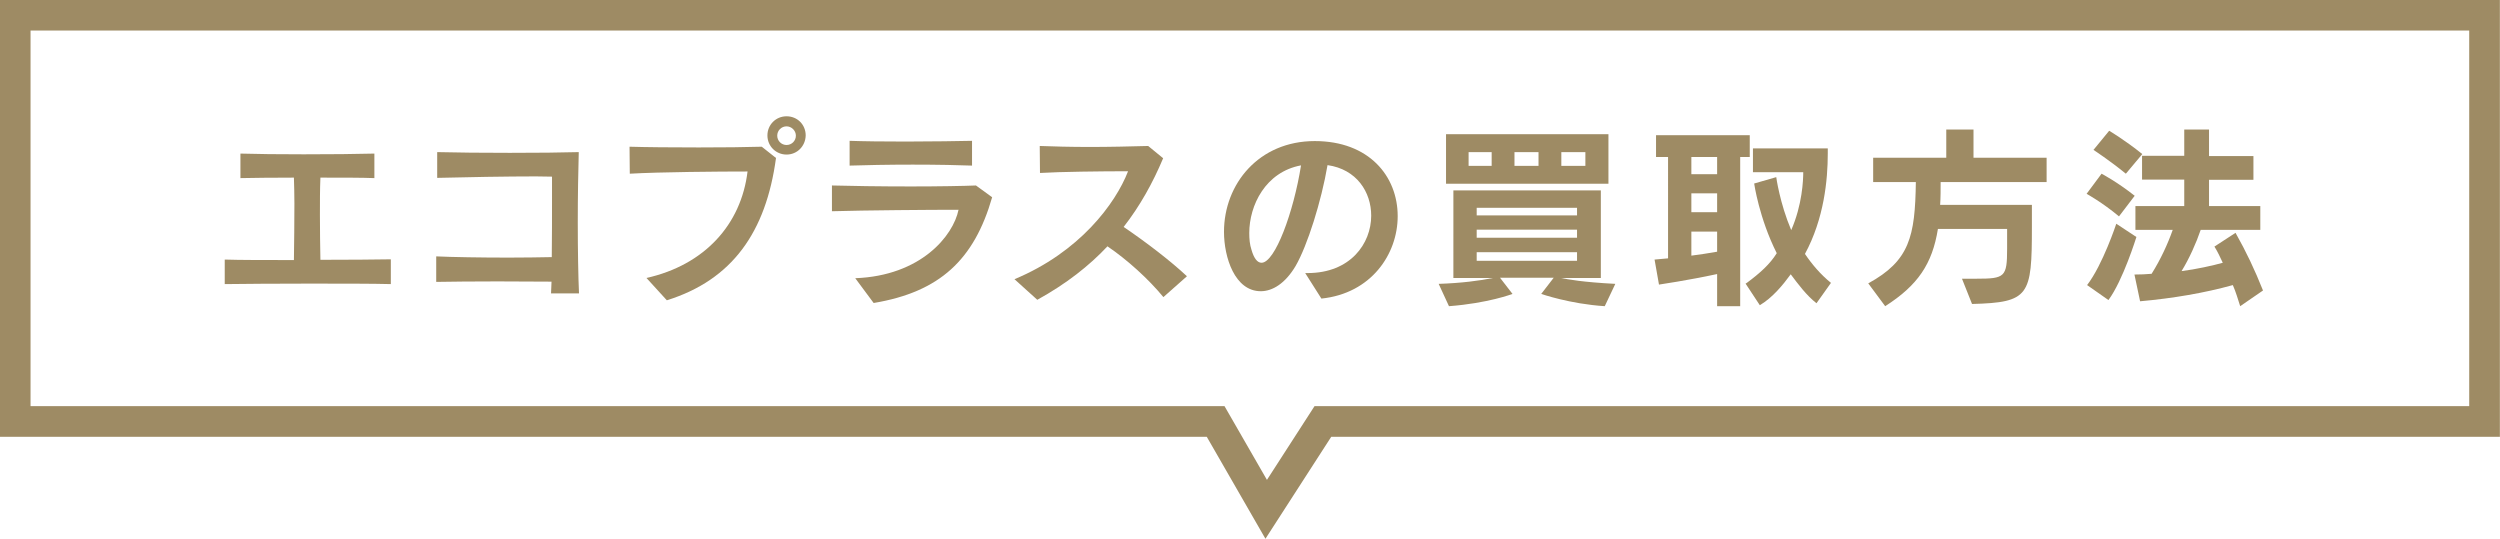 <?xml version="1.0" encoding="utf-8"?>
<!-- Generator: Adobe Illustrator 27.4.1, SVG Export Plug-In . SVG Version: 6.00 Build 0)  -->
<svg version="1.1" xmlns="http://www.w3.org/2000/svg" xmlns:xlink="http://www.w3.org/1999/xlink" x="0px" y="0px"
	 viewBox="0 0 1019 219.6" style="enable-background:new 0 0 1019 219.6;" xml:space="preserve">
<style type="text/css">
	.st0{fill:none;stroke:#9E8B64;stroke-width:12.5;stroke-miterlimit:10;}
	.st1{fill:#9E8B64;}
</style>
<g id="レイヤー_1">
</g>
<g id="レイヤー_2">
	<polygon class="st0" points="1012.7,6.2 6.2,6.2 6.2,171.8 460.4,171.8 495.5,171.8 516.1,207.6 539.2,171.8 1012.7,171.8 	"/>
</g>
<g id="_x31_0">
	<g>
		<g>
			<path class="st1" d="M159.4,115.8c-7.3-0.2-20.4-0.2-33.6-0.2c-13.2,0-26.5,0.1-34.2,0.2v-10c5.8,0.2,16.6,0.2,28.2,0.2
				c0.1-7.2,0.2-15.3,0.2-23c0-3.7-0.1-7.2-0.2-10.6c-8.6,0-17,0.1-21.8,0.2v-10c6.3,0.2,15.9,0.3,25.8,0.3
				c10.8,0,21.8-0.1,28.8-0.3v10c-4.9-0.2-13.2-0.2-22-0.2c-0.2,4.7-0.2,9.9-0.2,15.3c0,6.1,0.1,12.4,0.2,18.2
				c11.5,0,22.8-0.1,28.7-0.2V115.8z"/>
			<path class="st1" d="M224.6,119.6c0.1-1.4,0.1-3,0.2-4.8c-6.2,0-14.2-0.1-22-0.1c-9.7,0-19.2,0.1-25,0.2v-10.4
				c6.5,0.3,18.2,0.5,29.5,0.5c6.3,0,12.5-0.1,17.6-0.2c0.1-8,0.1-16.7,0.1-24.2V72c-1.8,0-4.1-0.1-6.6-0.1
				c-11.5,0-28.8,0.3-40.2,0.6V62c7.6,0.2,18.7,0.3,29.6,0.3c11,0,21.6-0.1,28.1-0.3c-0.2,7.2-0.4,17.9-0.4,28.5
				c0,11.4,0.2,22.5,0.5,29.1H224.6z"/>
			<path class="st1" d="M263.5,113.3c23.7-5.3,38.6-21.8,41.2-43.4c-11.5,0-35.8,0.2-48,0.9l-0.1-11c6.3,0.2,17.3,0.3,28.2,0.3
				c9.8,0,19.7-0.1,25.7-0.3l5.8,4.6c-4.1,30.3-17.9,49.7-44.5,58L263.5,113.3z M320.6,63c-4.3,0-7.8-3.4-7.8-7.8
				c0-4.3,3.4-7.8,7.8-7.8s7.8,3.4,7.8,7.8C328.3,59.6,324.9,63,320.6,63z M320.6,51.5c-2.1,0-3.8,1.7-3.8,3.8s1.7,3.8,3.8,3.8
				s3.8-1.7,3.8-3.8S322.6,51.5,320.6,51.5z"/>
			<path class="st1" d="M348.6,113.4c26.7-1,39.9-17.2,42.1-27.9c-11.2,0-38.4,0.2-51.6,0.6V75.6c7,0.2,19.9,0.4,32.2,0.4
				c11.3,0,21.9-0.2,26.5-0.4l6.6,4.8c-7.3,25.4-21.3,38.6-48.3,43.1L348.6,113.4z M396.2,67.5c-4.6-0.2-14.3-0.4-24.2-0.4
				c-9.8,0-20,0.2-25.7,0.4V57.4c5.3,0.2,14.1,0.3,22.9,0.3c10.8,0,21.8-0.2,27-0.3V67.5z"/>
			<path class="st1" d="M474.2,121.1c-6.1-7.4-14.7-15.2-22.8-20.7c-7.4,7.9-16.8,15.3-28.6,21.8l-9.3-8.4
				c26.5-11,41.2-30.8,46.3-44c-10.7,0-27.8,0.2-35.9,0.7l-0.1-11c5.3,0.2,12.6,0.4,20.4,0.4c7.9,0,16.3-0.2,23.8-0.4l6.1,5
				c-4.2,10-9.4,19.4-16.1,28c9.3,6.3,19.3,14,25.8,20.1L474.2,121.1z"/>
			<path class="st1" d="M532,111.3h1c17.4,0,25.9-12,25.9-23.4c0-9.6-5.9-18.9-17.8-20.6c-2.5,14.7-8.2,32.8-13,41.1
				c-4.2,7.1-9.4,10.3-14.2,10.3c-10.6,0-15-13.8-15-24.2c0-19.5,14.2-37,37-37c22.1,0,33.8,14.3,33.8,30.6
				c0,15.5-10.8,31.5-31.1,33.6L532,111.3z M509.2,95c0,2.4,0.2,4.7,0.9,6.8c1,3.5,2.4,5.3,4.1,5.3c5.5,0,13.1-20.7,16.1-39.7
				C515.8,70.1,509.2,83.7,509.2,95z"/>
			<path class="st1" d="M654.1,124.8c-14.2-0.9-25.9-5-25.9-5l5.1-6.6h-21.9l5.1,6.6c0,0-9.9,3.8-25.9,5l-4.2-9.1
				c9.2-0.3,16.8-1.3,22.2-2.4h-16.2V77.6h60.1v35.7h-16.3c3,0.6,8.8,1.7,22.2,2.4L654.1,124.8z M589.4,74.8V54.7h66.2v20.2H589.4z
				 M608,62h-9.4v5.6h9.4V62z M642.8,84.7h-40.9v3.1h40.9V84.7z M642.8,93.6h-40.9v3.3h40.9V93.6z M642.8,102.8h-40.9v3.5h40.9
				V102.8z M627.1,62h-9.8v5.6h9.8V62z M646.2,62h-9.8v5.6h9.8V62z"/>
			<path class="st1" d="M699.9,124.8v-13.1c-11.5,2.5-23.7,4.3-23.7,4.3l-1.8-10.2c0,0,2.6-0.2,5.5-0.5V64h-4.9v-8.9h38.2V64h-3.9
				v60.8H699.9z M699.9,64h-10.5v7h10.5V64z M699.9,78.8h-10.5v7.7h10.5V78.8z M699.9,94.4h-10.5v9.8c3.3-0.4,7-1,10.5-1.6V94.4z
				 M740.4,123.6c-4.1-3.2-7.5-7.8-10.5-11.8c-3.2,4.4-7.5,9.6-12.6,12.6l-5.8-8.8c0.2-0.1,0.3-0.2,0.5-0.3c5.4-4,9.5-7.7,12.2-12.1
				C717,88.9,715,74.8,715,74.8l9-2.6c0,0,1.4,10.5,6.1,21.6c4.5-10.3,4.9-20.3,4.9-23.6h-20.5v-9.7H745v2.1
				c0,10.7-1.5,26.5-9.3,40.9c2.9,4.3,6.4,8.4,10.6,11.8L740.4,123.6z"/>
			<path class="st1" d="M799.7,113.6h6c11.5,0,12.4-0.7,12.4-12.2v-8.1h-28.2c-2.3,14.3-8.2,23-21.5,31.5l-6.9-9.3
				c16.8-9.2,19.1-19,19.4-41.3h-17.4v-9.9h29.8V52.8h11.1v11.5h29.8v9.9h-43.2c0,3.3,0,6.4-0.2,9.3h37.4v9.1
				c0,27.9-1,30.7-24.4,31.3L799.7,113.6z"/>
			<path class="st1" d="M863.7,88.2c-6.8-5.7-13.2-9.2-13.2-9.2l6.1-8.2c0,0,6.3,3.3,13.5,9L863.7,88.2z M850.7,116.2
				c6.4-8.3,11.9-25,11.9-25l8.2,5.4c0,0-5.5,17.8-11.4,25.7L850.7,116.2z M866.5,70.8c-6.6-5.4-13.2-9.7-13.2-9.7l6.4-7.8
				c0,0,6.3,3.7,13.5,9.5L866.5,70.8z M913.1,124.8c-0.9-2.8-1.8-5.9-3-8.6c-11.5,3.2-24.4,5.4-37.8,6.6l-2.3-10.9
				c2.4,0,4.6-0.1,7-0.3c3.7-5.9,6.6-12.2,8.6-17.9h-15.2V84h19.9V73.2h-17.2v-9.7h17.2V52.8h10.1v10.8h18.1v9.7h-18.1V84h20.9v9.7
				H897c-1.8,5.3-4.7,11.8-7.8,16.8c5.7-0.7,13-2.3,16.8-3.4c-1-2.2-2.1-4.5-3.4-6.6l8.6-5.6c4.4,7.8,7.8,15,11.2,23.5L913.1,124.8z
				"/>
		</g>
	</g>
</g>
</svg>
